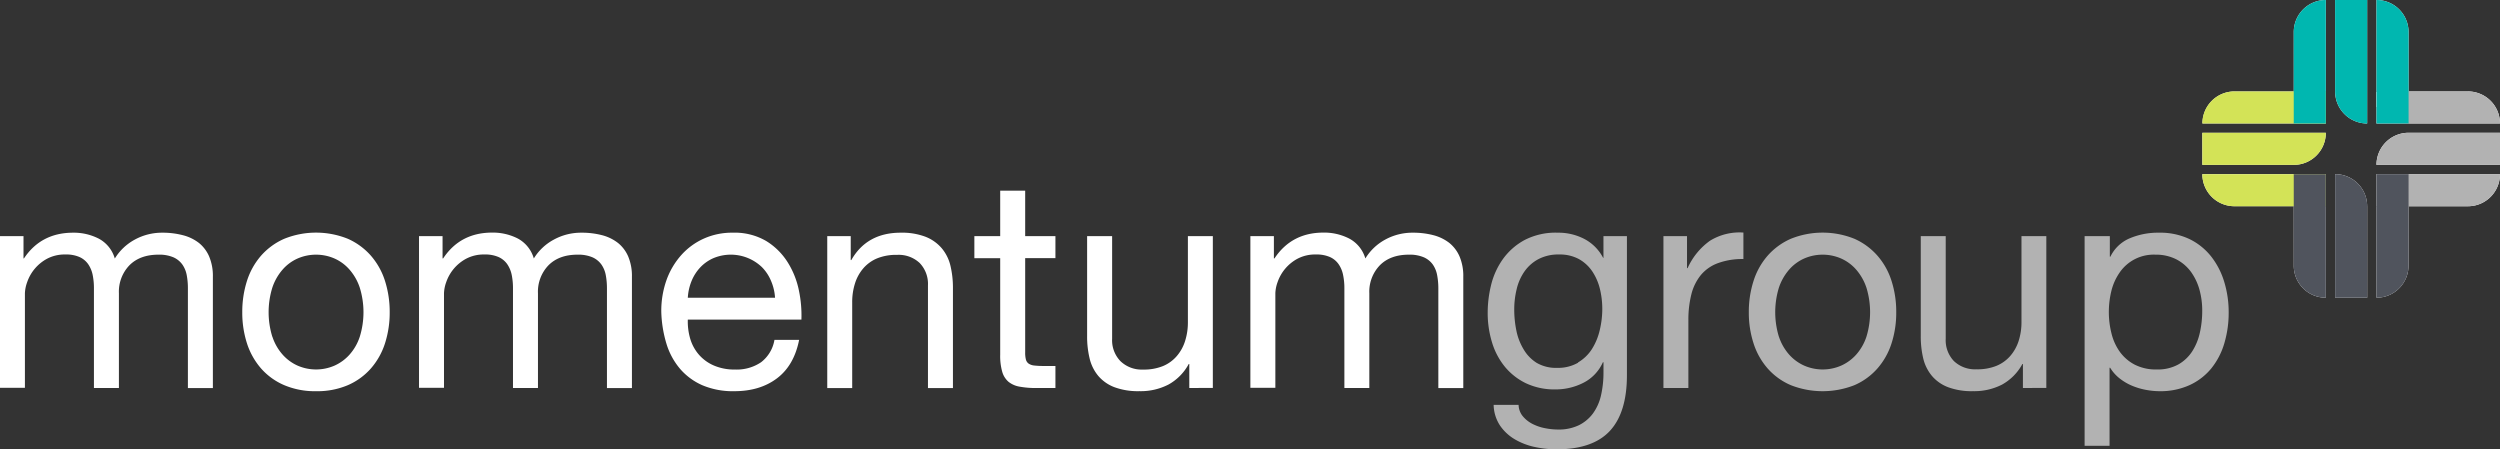 <svg xmlns="http://www.w3.org/2000/svg" viewBox="0 0 730.58 131.31"><rect x="0" y="0" width="730.58" height="131.31" fill="#333333" stroke="none"/><defs><style>.cls-1{isolation:isolate;}.cls-2{fill:#fff;}.cls-3{mix-blend-mode:multiply;}.cls-4{fill:#d3e357;}.cls-5{fill:#b2b2b2;}.cls-6{fill:#00b7b0;}.cls-7{fill:#50545d;}</style></defs><g class="cls-1"><g id="Lager_2" data-name="Lager 2"><g id="Lager_1-2" data-name="Lager 1"><path class="cls-2" d="M643.59,50.89A9.37,9.37,0,0,0,653,60.26H670.3V50.89Z"/><rect class="cls-2" x="679.67" y="50.89" height="9.37"/><path class="cls-2" d="M643.59,48.18H670.3a9.37,9.37,0,0,0,9.38-9.37H643.59Z"/><path class="cls-2" d="M653,26.72h0a9.37,9.37,0,0,0-9.37,9.37H670.3V26.72Z"/><path class="cls-2" d="M695.25,36.09h35.32a9.36,9.36,0,0,0-9.37-9.37H703.86v9.37Z"/><path class="cls-2" d="M703.86,38.8h0a9.38,9.38,0,0,0-9.38,9.37h36.09V38.8Z"/><path class="cls-2" d="M703.85,60.27H721.2a9.36,9.36,0,0,0,9.37-9.37H703.85Z"/><path class="cls-2" d="M670.31,9.37h0V26.72h9.37v9.38h0V0A9.37,9.37,0,0,0,670.31,9.37Z"/><rect class="cls-2" x="670.31" y="26.72" width="9.37" height="9.37"/><path class="cls-2" d="M682.39,26.71h0a9.38,9.38,0,0,0,9.37,9.38V0h-9.37V26.71Z"/><path class="cls-2" d="M695.25,36.09h-.77V26.71h9.38V9.37h0A9.37,9.37,0,0,0,694.48,0V36.09Z"/><polygon class="cls-2" points="694.48 36.09 695.25 36.09 703.86 36.09 703.86 26.72 694.48 26.71 694.48 36.09"/><path class="cls-2" d="M694.48,50.89h0V87a9.38,9.38,0,0,0,9.37-9.37h0V60.27h-9.37Z"/><rect class="cls-2" x="694.48" y="50.89" width="9.37" height="9.37"/><path class="cls-2" d="M691.76,60.27h0a9.37,9.37,0,0,0-9.37-9.38V87h9.38V60.27Z"/><rect class="cls-2" x="670.3" y="50.89" width="9.37"/><path class="cls-2" d="M670.31,77.61h0A9.37,9.37,0,0,0,679.67,87V60.27H670.3Z"/><rect class="cls-2" x="670.3" y="50.89" width="9.37" height="9.37"/><g class="cls-3"><path class="cls-4" d="M679.68,60.27V50.9H643.59A9.38,9.38,0,0,0,653,60.27h26.71Z"/><path class="cls-4" d="M643.59,48.19V38.81h36.09a9.36,9.36,0,0,1-9.37,9.37H643.59Z"/><path class="cls-4" d="M679.68,26.72v9.37H643.59A9.37,9.37,0,0,1,653,26.72h26.71Z"/></g><g class="cls-3"><path class="cls-5" d="M694.49,26.72v9.37h36.09a9.38,9.38,0,0,0-9.38-9.37H694.49Z"/><path class="cls-5" d="M730.58,38.8v9.38H694.49a9.37,9.37,0,0,1,9.37-9.37h26.72Z"/><path class="cls-5" d="M694.49,60.27V50.9h36.09a9.38,9.38,0,0,1-9.38,9.37H694.49Z"/></g><g class="cls-3"><path class="cls-6" d="M670.31,36.09h9.37V0a9.38,9.38,0,0,0-9.38,9.38h0Z"/><path class="cls-6" d="M682.39,0h9.38V36.09a9.36,9.36,0,0,1-9.37-9.37h0Z"/><path class="cls-6" d="M703.86,36.09h-9.37V0a9.37,9.37,0,0,1,9.37,9.38h0Z"/></g><g class="cls-3"><path class="cls-7" d="M703.86,50.9h-9.38V87a9.36,9.36,0,0,0,9.37-9.37h0Z"/><path class="cls-7" d="M691.77,87H682.4V50.9a9.36,9.36,0,0,1,9.37,9.37h0Z"/><path class="cls-7" d="M670.31,50.9h9.37V87a9.36,9.36,0,0,1-9.37-9.37h0Z"/></g><path class="cls-2" d="M6.87,69v6.52H7Q12,68,21.37,68a16,16,0,0,1,7.46,1.72,9.56,9.56,0,0,1,4.72,5.83A15.48,15.48,0,0,1,39.43,70a16.56,16.56,0,0,1,8-2,23.49,23.49,0,0,1,6,.73A12.77,12.77,0,0,1,58.14,71a10.31,10.31,0,0,1,3,4,14.65,14.65,0,0,1,1.07,5.87v32.53h-7.3V84.29a20.65,20.65,0,0,0-.34-3.87,7.91,7.91,0,0,0-1.29-3.13,6.45,6.45,0,0,0-2.61-2.1,10.54,10.54,0,0,0-4.34-.77q-5.4,0-8.49,3.09a11.13,11.13,0,0,0-3.09,8.24v27.63h-7.3V84.29a19.4,19.4,0,0,0-.38-4,8.52,8.52,0,0,0-1.33-3.13,6.16,6.16,0,0,0-2.54-2.06,9.72,9.72,0,0,0-4.07-.73,11,11,0,0,0-5.45,1.28,12.34,12.34,0,0,0-5.75,6.83,10.56,10.56,0,0,0-.65,3.22v27.63H0V69Z"/><path class="cls-2" d="M72.17,82.1a20.82,20.82,0,0,1,4.12-7.38,19.36,19.36,0,0,1,6.78-4.94,24.87,24.87,0,0,1,18.58,0,19.48,19.48,0,0,1,6.74,4.94,20.82,20.82,0,0,1,4.12,7.38,29.71,29.71,0,0,1,1.37,9.14,29.25,29.25,0,0,1-1.37,9.09,20.82,20.82,0,0,1-4.12,7.34,19,19,0,0,1-6.74,4.89,22.78,22.78,0,0,1-9.31,1.76,22.88,22.88,0,0,1-9.27-1.76,18.88,18.88,0,0,1-6.78-4.89,20.82,20.82,0,0,1-4.12-7.34,29.25,29.25,0,0,1-1.37-9.09A29.71,29.71,0,0,1,72.17,82.1ZM79.6,98.4a14.88,14.88,0,0,0,3,5.24A12.85,12.85,0,0,0,87,106.86a13.5,13.5,0,0,0,10.72,0,13,13,0,0,0,4.42-3.22,14.88,14.88,0,0,0,3-5.24,24.31,24.31,0,0,0,0-14.33,15.35,15.35,0,0,0-3-5.28,12.68,12.68,0,0,0-4.42-3.26,13.5,13.5,0,0,0-10.72,0,12.59,12.59,0,0,0-4.42,3.26,15.35,15.35,0,0,0-3,5.28,24.31,24.31,0,0,0,0,14.33Z"/><path class="cls-2" d="M129.33,69v6.52h.17q5-7.55,14.33-7.55a16.08,16.08,0,0,1,7.47,1.72A9.63,9.63,0,0,1,156,75.53,15.38,15.38,0,0,1,161.89,70a16.56,16.56,0,0,1,8-2,23.49,23.49,0,0,1,6.05.73A12.77,12.77,0,0,1,180.6,71a10.31,10.31,0,0,1,3,4,14.65,14.65,0,0,1,1.07,5.87v32.53h-7.3V84.29a20.65,20.65,0,0,0-.34-3.87,7.91,7.91,0,0,0-1.29-3.13,6.45,6.45,0,0,0-2.61-2.1,10.54,10.54,0,0,0-4.34-.77q-5.4,0-8.49,3.09a11.13,11.13,0,0,0-3.09,8.24v27.63h-7.3V84.29a19.4,19.4,0,0,0-.38-4,8.52,8.52,0,0,0-1.33-3.13,6.16,6.16,0,0,0-2.54-2.06,9.69,9.69,0,0,0-4.07-.73,11,11,0,0,0-5.45,1.28,12.34,12.34,0,0,0-5.75,6.83,10.5,10.5,0,0,0-.64,3.22v27.63h-7.3V69Z"/><path class="cls-2" d="M227.07,110.55q-5,3.78-12.53,3.77a22.82,22.82,0,0,1-9.22-1.71,18.27,18.27,0,0,1-6.57-4.81,20.52,20.52,0,0,1-4-7.38,35.25,35.25,0,0,1-1.5-9.35,26.91,26.91,0,0,1,1.54-9.27,22.22,22.22,0,0,1,4.34-7.3,19.56,19.56,0,0,1,6.61-4.8A20,20,0,0,1,214.11,68a18.21,18.21,0,0,1,9.83,2.45,19.38,19.38,0,0,1,6.26,6.22,24.65,24.65,0,0,1,3.27,8.24,35.51,35.51,0,0,1,.73,8.49H201a18,18,0,0,0,.69,5.54,12.52,12.52,0,0,0,2.49,4.63,12.13,12.13,0,0,0,4.38,3.22,15.1,15.1,0,0,0,6.26,1.2,12.65,12.65,0,0,0,7.6-2.14,10.4,10.4,0,0,0,3.9-6.53h7.21Q232.06,106.77,227.07,110.55Zm-1.76-28.49a12.5,12.5,0,0,0-2.66-4,13.16,13.16,0,0,0-14.07-2.66,11.77,11.77,0,0,0-3.91,2.71,13,13,0,0,0-2.57,4A15.28,15.28,0,0,0,201,87h25.49A14.71,14.71,0,0,0,225.31,82.06Z"/><path class="cls-2" d="M248.61,69v7h.17Q253.33,68,263.2,68a19.22,19.22,0,0,1,7.29,1.2,12,12,0,0,1,4.72,3.35,12.36,12.36,0,0,1,2.54,5.11,27.73,27.73,0,0,1,.73,6.56v29.18h-7.3v-30a8.82,8.82,0,0,0-2.4-6.52,8.94,8.94,0,0,0-6.61-2.4,14.79,14.79,0,0,0-5.79,1,10.82,10.82,0,0,0-4.08,2.92,12.41,12.41,0,0,0-2.44,4.41,17.83,17.83,0,0,0-.82,5.54v25.06h-7.29V69Z"/><path class="cls-2" d="M308.43,69v6.44h-8.84V103a8.09,8.09,0,0,0,.21,2.06,2.13,2.13,0,0,0,.82,1.21,3.57,3.57,0,0,0,1.67.55,23.37,23.37,0,0,0,2.79.13h3.35v6.44h-5.58A25.91,25.91,0,0,1,298,113a7.08,7.08,0,0,1-3.26-1.41,6.07,6.07,0,0,1-1.85-2.92,16.9,16.9,0,0,1-.6-5V75.45h-7.55V69h7.55V55.71h7.3V69Z"/><path class="cls-2" d="M347.55,113.38v-7h-.17a14.89,14.89,0,0,1-5.92,6,17.68,17.68,0,0,1-8.49,1.93,19.74,19.74,0,0,1-7.3-1.16,11.56,11.56,0,0,1-4.72-3.3,12.35,12.35,0,0,1-2.53-5.11,27.22,27.22,0,0,1-.73-6.56V69H325v30a8.79,8.79,0,0,0,2.41,6.52A8.92,8.92,0,0,0,334,108a14.81,14.81,0,0,0,5.8-1,10.71,10.71,0,0,0,4.07-2.92,12.39,12.39,0,0,0,2.45-4.42,18,18,0,0,0,.82-5.53V69h7.29v44.37Z"/><path class="cls-2" d="M372.27,69v6.52h.17q5-7.55,14.33-7.55a16.05,16.05,0,0,1,7.47,1.72A9.63,9.63,0,0,1,399,75.53,15.41,15.41,0,0,1,404.84,70a16.52,16.52,0,0,1,8-2,23.49,23.49,0,0,1,6.05.73A12.82,12.82,0,0,1,423.55,71a10.38,10.38,0,0,1,3,4,14.65,14.65,0,0,1,1.07,5.87v32.53h-7.29V84.29a20.62,20.62,0,0,0-.35-3.87,7.9,7.9,0,0,0-1.28-3.13,6.42,6.42,0,0,0-2.62-2.1,10.49,10.49,0,0,0-4.33-.77q-5.42,0-8.5,3.09a11.13,11.13,0,0,0-3.09,8.24v27.63h-7.29V84.29a18.69,18.69,0,0,0-.39-4,8.36,8.36,0,0,0-1.33-3.13,6.13,6.13,0,0,0-2.53-2.06,9.77,9.77,0,0,0-4.08-.73,11,11,0,0,0-5.45,1.28,12.34,12.34,0,0,0-5.75,6.83,10.5,10.5,0,0,0-.64,3.22v27.63h-7.3V69Z"/><path class="cls-5" d="M470.47,125.91q-5,5.4-15.62,5.4a29.9,29.9,0,0,1-6.3-.68,19.41,19.41,0,0,1-5.84-2.23,13.6,13.6,0,0,1-4.33-4,11.38,11.38,0,0,1-1.89-6.09h7.29a5.44,5.44,0,0,0,1.25,3.35,9,9,0,0,0,2.83,2.23,13.55,13.55,0,0,0,3.65,1.24,19.39,19.39,0,0,0,3.77.39,13.53,13.53,0,0,0,6.1-1.25,11.44,11.44,0,0,0,4.12-3.43,14.36,14.36,0,0,0,2.36-5.28,29.8,29.8,0,0,0,.73-6.78v-2.91h-.18a12.32,12.32,0,0,1-5.7,6,17.84,17.84,0,0,1-8.11,1.93,19.57,19.57,0,0,1-8.67-1.8,18.27,18.27,0,0,1-6.18-4.85A20.64,20.64,0,0,1,436,100a29.31,29.31,0,0,1-1.25-8.62,34.08,34.08,0,0,1,1-8.11,22.08,22.08,0,0,1,3.44-7.55,18.73,18.73,0,0,1,6.35-5.58A19.72,19.72,0,0,1,455.28,68,16.4,16.4,0,0,1,463,69.83a13,13,0,0,1,5.49,5.53h.09V69h6.86V109.6Q475.45,120.51,470.47,125.91Zm-9.31-20a12,12,0,0,0,4.08-3.95,17.9,17.9,0,0,0,2.27-5.54,26.62,26.62,0,0,0,.73-6.18,24.77,24.77,0,0,0-.68-5.75,16.11,16.11,0,0,0-2.19-5.1,11.4,11.4,0,0,0-3.91-3.65,11.64,11.64,0,0,0-5.83-1.37,12.56,12.56,0,0,0-6,1.33,11.7,11.7,0,0,0-4.08,3.56,14.93,14.93,0,0,0-2.31,5.15,24.84,24.84,0,0,0-.73,6.09,30.63,30.63,0,0,0,.6,6,16.93,16.93,0,0,0,2.06,5.45A11.58,11.58,0,0,0,449,106a11.14,11.14,0,0,0,6,1.5A11.83,11.83,0,0,0,461.16,106Z"/><path class="cls-5" d="M493,69v9.36h.17a19.8,19.8,0,0,1,6.53-8,16.45,16.45,0,0,1,9.78-2.4V75.7a20.66,20.66,0,0,0-7.47,1.21,11.71,11.71,0,0,0-5,3.51,14.54,14.54,0,0,0-2.75,5.63,30.38,30.38,0,0,0-.86,7.59v19.74h-7.29V69Z"/><path class="cls-5" d="M512.44,82.1a20.67,20.67,0,0,1,4.12-7.38,19.36,19.36,0,0,1,6.78-4.94,24.87,24.87,0,0,1,18.58,0,19.45,19.45,0,0,1,6.73,4.94,20.67,20.67,0,0,1,4.12,7.38,29.41,29.41,0,0,1,1.37,9.14,29,29,0,0,1-1.37,9.09,20.66,20.66,0,0,1-4.12,7.34,19,19,0,0,1-6.73,4.89,25.4,25.4,0,0,1-18.58,0,18.88,18.88,0,0,1-6.78-4.89,20.66,20.66,0,0,1-4.12-7.34,29,29,0,0,1-1.38-9.09A29.41,29.41,0,0,1,512.44,82.1Zm7.42,16.3a15,15,0,0,0,3,5.24,13,13,0,0,0,4.42,3.22,13.52,13.52,0,0,0,10.73,0,13,13,0,0,0,4.42-3.22,15,15,0,0,0,3-5.24,24.52,24.52,0,0,0,0-14.33,15.51,15.51,0,0,0-3-5.28A12.68,12.68,0,0,0,538,75.53a13.52,13.52,0,0,0-10.73,0,12.68,12.68,0,0,0-4.42,3.26,15.51,15.51,0,0,0-3,5.28,24.52,24.52,0,0,0,0,14.33Z"/><path class="cls-5" d="M591.16,113.38v-7H591a15,15,0,0,1-5.92,6,17.75,17.75,0,0,1-8.5,1.93,19.68,19.68,0,0,1-7.29-1.16,11.56,11.56,0,0,1-4.72-3.3,12.49,12.49,0,0,1-2.54-5.11,27.75,27.75,0,0,1-.72-6.56V69h7.29v30a8.82,8.82,0,0,0,2.4,6.52,8.94,8.94,0,0,0,6.61,2.4,14.79,14.79,0,0,0,5.79-1,10.82,10.82,0,0,0,4.08-2.92,12.54,12.54,0,0,0,2.45-4.42,18,18,0,0,0,.81-5.53V69H598v44.37Z"/><path class="cls-5" d="M616.56,69v6h.17a11,11,0,0,1,5.67-5.37A21.19,21.19,0,0,1,630.89,68a20,20,0,0,1,9,1.89A18.2,18.2,0,0,1,646.21,75,22.51,22.51,0,0,1,650,82.4a30.25,30.25,0,0,1,1.29,8.92,31.29,31.29,0,0,1-1.25,8.93,21.2,21.2,0,0,1-3.77,7.34,17.82,17.82,0,0,1-6.35,4.93,20.64,20.64,0,0,1-8.88,1.8,21.74,21.74,0,0,1-3.65-.34,19.79,19.79,0,0,1-4-1.12,15.41,15.41,0,0,1-3.74-2.1,11.75,11.75,0,0,1-3-3.3h-.17v22.82h-7.29V69Zm26.22,15.75a16.38,16.38,0,0,0-2.49-5.28A12.37,12.37,0,0,0,636,75.79a13.11,13.11,0,0,0-6.14-1.37,12.06,12.06,0,0,0-10.47,5.28A16.16,16.16,0,0,0,617,85.06a26,26,0,0,0-.73,6.09,25.31,25.31,0,0,0,.78,6.31,15.56,15.56,0,0,0,2.44,5.36,12.52,12.52,0,0,0,4.34,3.74,13.54,13.54,0,0,0,6.43,1.41,12.4,12.4,0,0,0,6.31-1.46,11.71,11.71,0,0,0,4.08-3.86,16.81,16.81,0,0,0,2.23-5.49,29.07,29.07,0,0,0,.68-6.35A22.8,22.8,0,0,0,642.78,84.76Z"/></g></g></g></svg>